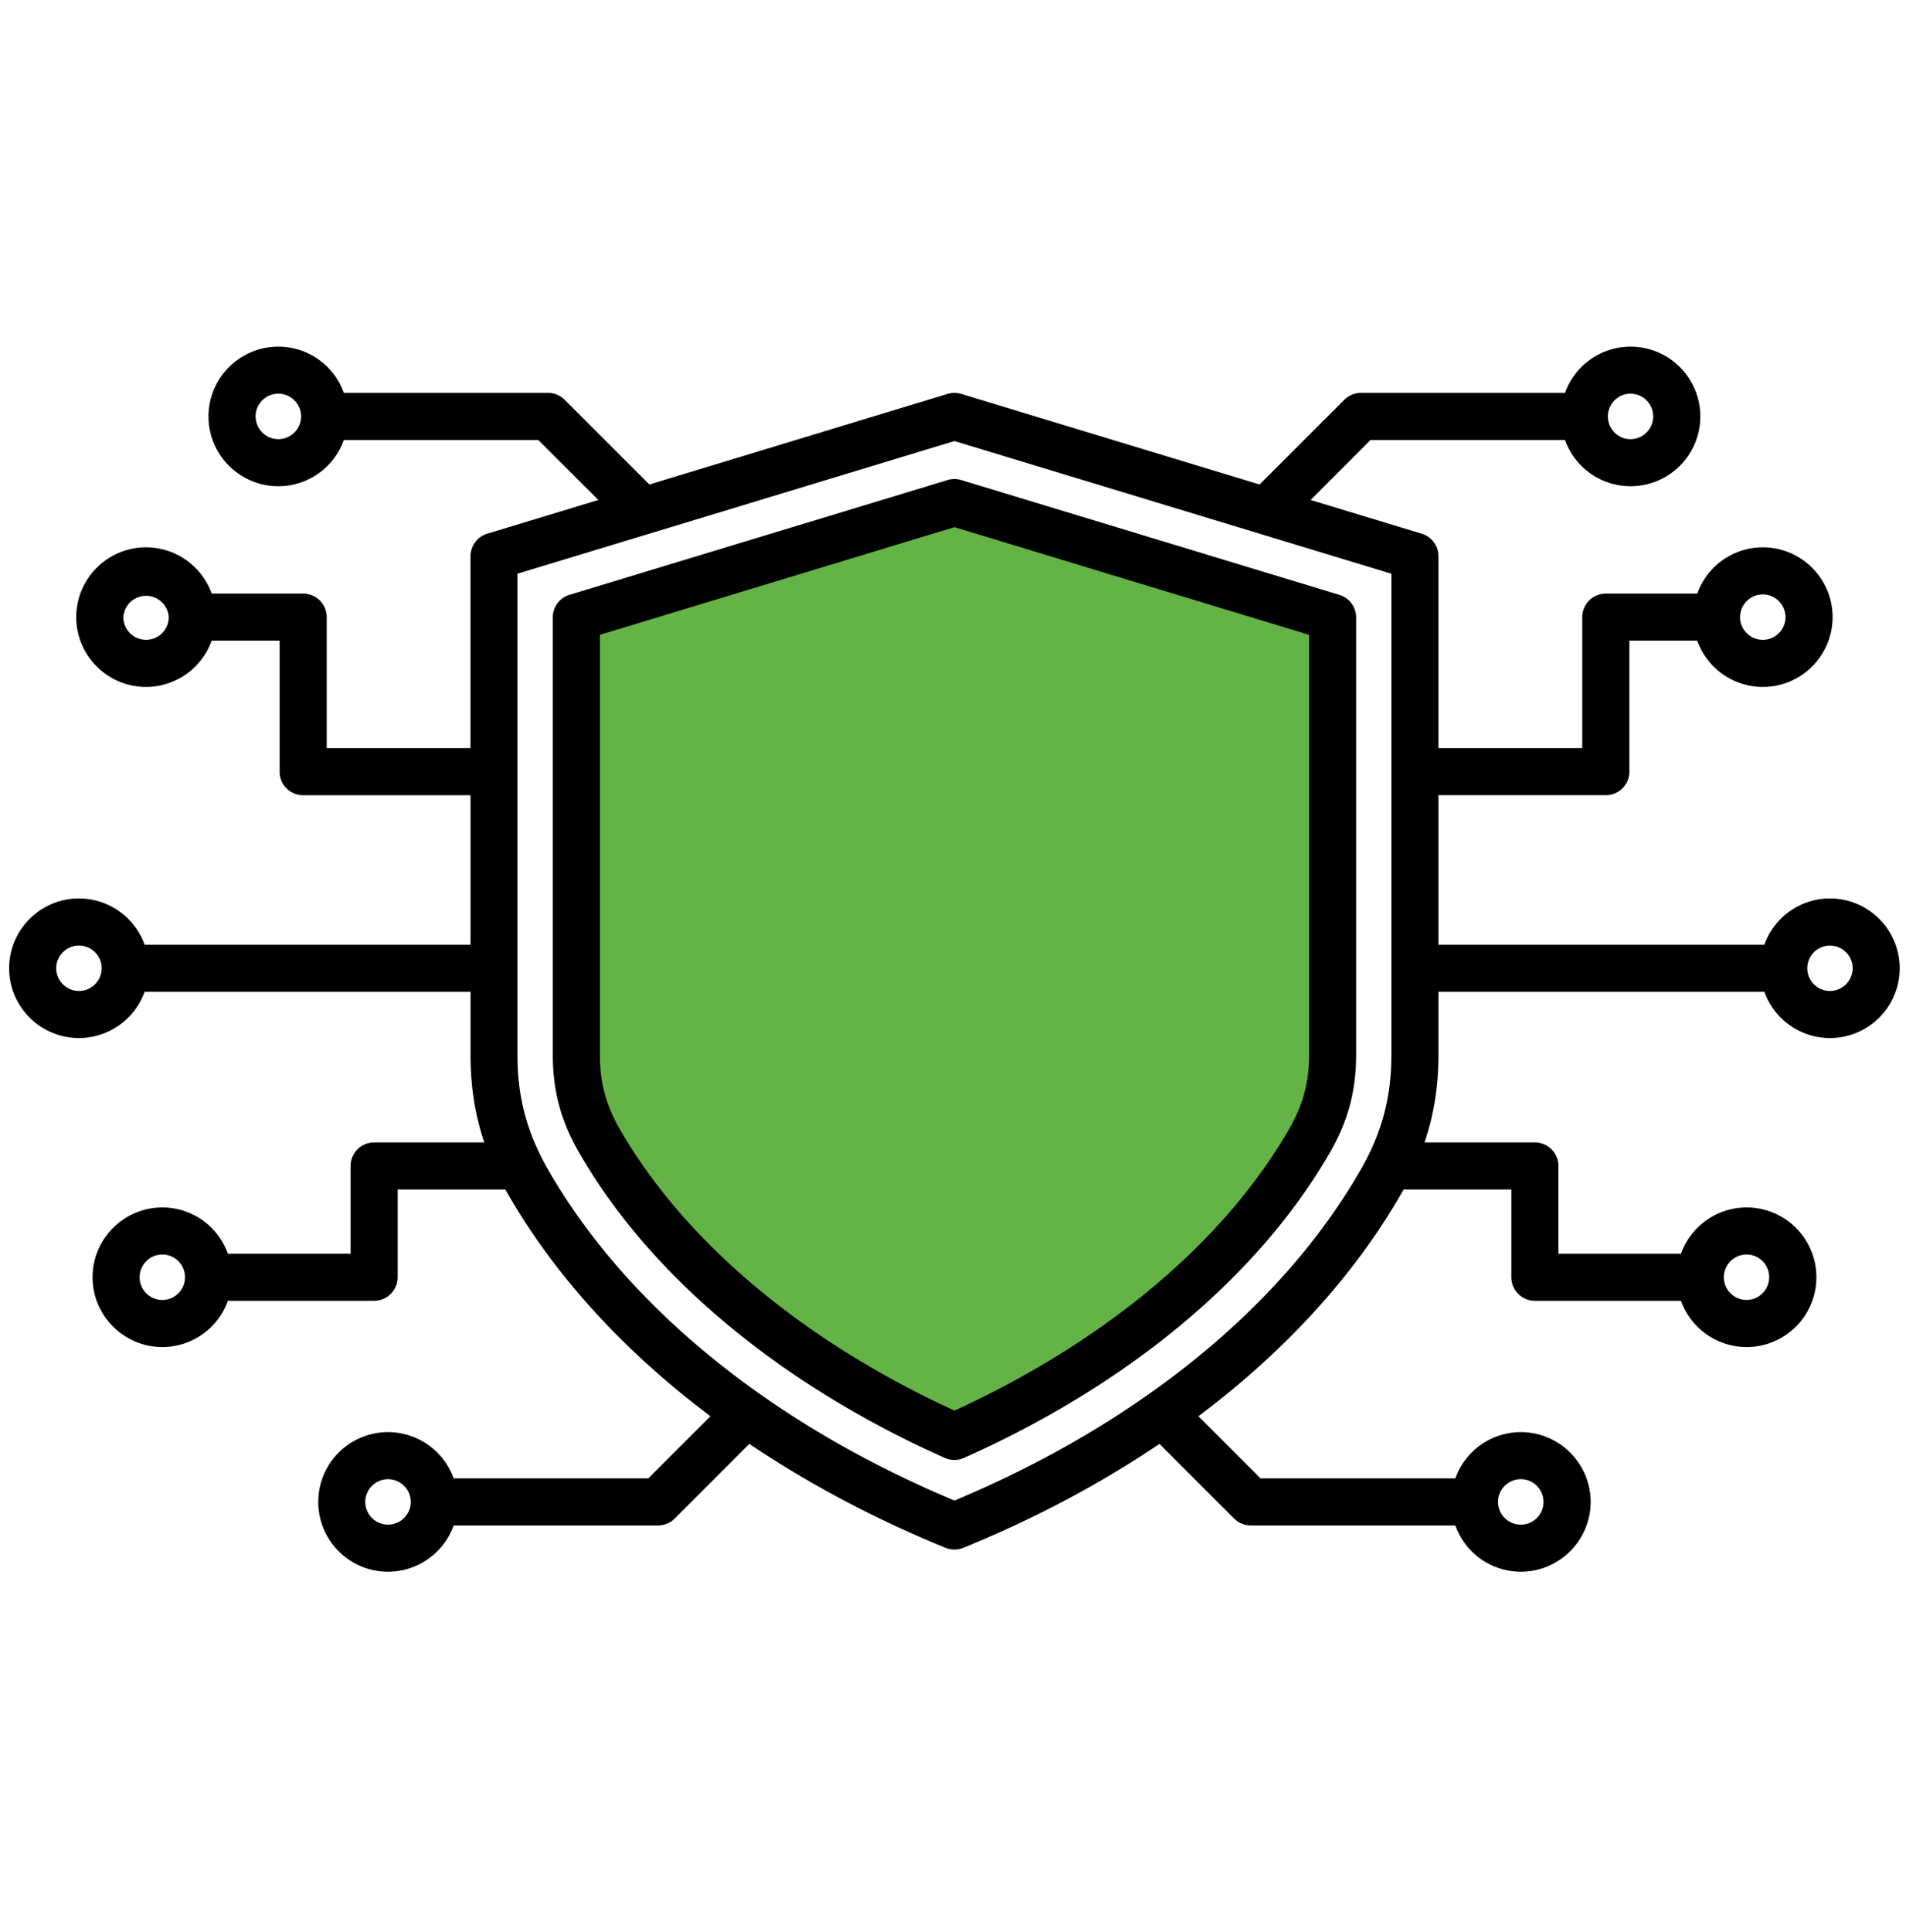 <svg xmlns="http://www.w3.org/2000/svg" viewBox="0 0 98.711 100"><path d="M43.246 27.588 30.83 31.727c-2.257 1.129-.926 19.28-.564 24.644l3.198 5.644c.216 3.206 2.956 2.969 5.379 5.08l3.077 2.684c2.389 2.082 4.559 4.838 7.722 4.652l2.822-1.505c2.778-.164 3.534-1.468 5.586-3.348l2.926-2.682c2.355-2.16 6.952-5.265 7.102-8.456l.753-9.406c.238-5.06.94-15.802-1.505-17.307L53.78 27.024c-2.827-1.198-7.652-.493-10.535.564z" style="fill:#64b346"/><path d="M94.769 51.3c-.647 0-1.17-.528-1.17-1.176a1.173 1.173 0 1 1 2.348 0 1.18 1.18 0 0 1-1.178 1.176zM49.433 77.679c9.513-3.977 16.978-10.048 21.042-17.134 1.095-1.91 1.584-3.744 1.584-5.947V29.7l-22.626-6.868L26.798 29.7v24.898c0 2.202.49 4.036 1.584 5.947 4.072 7.087 11.529 13.157 21.05 17.134zm41.023-12.736c.647 0 1.17.527 1.17 1.176a1.173 1.173 0 1 1-2.348 0c0-.649.53-1.176 1.178-1.176zM78.76 76.573c.655 0 1.178.528 1.178 1.177s-.523 1.176-1.178 1.176c-.647 0-1.178-.527-1.178-1.176s.531-1.176 1.178-1.176zm-58.665 2.353c-.647 0-1.178-.527-1.178-1.176s.531-1.176 1.178-1.176 1.178.527 1.178 1.176-.53 1.176-1.178 1.176zM8.41 67.296c-.656 0-1.178-.529-1.178-1.177s.522-1.176 1.178-1.176c.646 0 1.169.527 1.169 1.176s-.523 1.176-1.17 1.176zM4.088 51.3c-.647 0-1.177-.528-1.177-1.176s.53-1.176 1.177-1.176 1.178.527 1.178 1.176-.53 1.176-1.178 1.176zm3.476-18.177a1.18 1.18 0 0 1-1.178-1.176 1.18 1.18 0 0 1 2.355 0 1.18 1.18 0 0 1-1.177 1.176zm6.85-10.39a1.18 1.18 0 0 1-1.177-1.176c0-.647.53-1.176 1.178-1.176s1.177.529 1.177 1.176a1.18 1.18 0 0 1-1.177 1.177zm70.028-2.352a1.175 1.175 0 1 1 0 2.353c-.646 0-1.169-.528-1.169-1.177 0-.647.522-1.176 1.17-1.176zm6.852 10.39a1.18 1.18 0 0 1 1.177 1.176c0 .648-.53 1.176-1.177 1.176s-1.178-.528-1.178-1.176c0-.649.53-1.176 1.178-1.176zm3.475 15.739a3.61 3.61 0 0 0-3.393 2.395H74.498v-7.74h8.667a1.22 1.22 0 0 0 1.22-1.217v-6.783H87.9a3.61 3.61 0 0 0 3.392 2.396c2 0 3.617-1.622 3.617-3.614s-1.618-3.614-3.617-3.614a3.61 3.61 0 0 0-3.392 2.395h-4.736a1.22 1.22 0 0 0-1.22 1.219v6.781h-7.447v-9.932c0-.538-.349-1.011-.863-1.167l-5.756-1.746 3.102-3.106H81.05a3.61 3.61 0 0 0 3.392 2.394c2 0 3.617-1.621 3.617-3.613s-1.618-3.613-3.617-3.613a3.61 3.61 0 0 0-3.392 2.394H70.475c-.315 0-.63.129-.854.357l-4.388 4.384-15.452-4.689a1.215 1.215 0 0 0-.705 0l-15.444 4.69-4.388-4.385a1.228 1.228 0 0 0-.862-.357H17.807a3.603 3.603 0 0 0-3.393-2.394c-1.99 0-3.616 1.62-3.616 3.613s1.626 3.613 3.616 3.613a3.603 3.603 0 0 0 3.393-2.394h10.069l3.11 3.106-5.756 1.746c-.514.156-.863.63-.863 1.167v9.932H16.92v-6.781a1.22 1.22 0 0 0-1.22-1.22h-4.735a3.622 3.622 0 0 0-3.4-2.394c-1.991 0-3.617 1.62-3.617 3.614s1.626 3.614 3.616 3.614a3.621 3.621 0 0 0 3.4-2.396h3.518v6.782c0 .673.539 1.219 1.219 1.219h8.667v7.74H7.49a3.621 3.621 0 0 0-3.4-2.396c-1.991 0-3.617 1.621-3.617 3.614s1.626 3.613 3.616 3.613a3.621 3.621 0 0 0 3.401-2.395h16.879v3.255c0 1.619.224 3.107.713 4.543h-5.707a1.22 1.22 0 0 0-1.219 1.22v4.54h-6.353a3.61 3.61 0 0 0-3.392-2.395c-1.99 0-3.617 1.622-3.617 3.614s1.626 3.614 3.617 3.614a3.61 3.61 0 0 0 3.392-2.395h7.573a1.22 1.22 0 0 0 1.219-1.219v-4.541h5.582c.025.06.058.12.1.18 2.446 4.279 6.046 8.2 10.517 11.556l-3.219 3.217H23.497a3.622 3.622 0 0 0-3.4-2.395 3.614 3.614 0 0 0 0 7.228 3.621 3.621 0 0 0 3.4-2.396H34.08c.324 0 .639-.128.863-.356l3.865-3.866c3.06 2.06 6.47 3.873 10.16 5.38.15.06.307.09.465.09s.307-.03.456-.09c3.7-1.507 7.108-3.32 10.16-5.38l3.866 3.866c.232.228.539.356.862.356H75.37a3.61 3.61 0 0 0 3.392 2.396c1.99 0 3.617-1.622 3.617-3.614s-1.626-3.614-3.617-3.614a3.61 3.61 0 0 0-3.392 2.395H65.283l-3.218-3.217c4.479-3.356 8.07-7.278 10.525-11.556l.1-.18h5.582v4.541c0 .674.547 1.22 1.22 1.22h7.563a3.622 3.622 0 0 0 3.401 2.394 3.614 3.614 0 0 0 0-7.228 3.621 3.621 0 0 0-3.4 2.396H80.71V60.36a1.22 1.22 0 0 0-1.219-1.22h-5.715c.49-1.436.722-2.924.722-4.542v-3.256h16.879a3.61 3.61 0 0 0 3.392 2.395c1.999 0 3.616-1.621 3.616-3.613s-1.617-3.614-3.616-3.614zm-26.973 8.087V32.863L49.433 27.29l-18.364 5.573v21.735c0 1.435.307 2.579 1.012 3.825 3.351 5.829 9.497 11 17.352 14.6 7.854-3.6 14-8.771 17.343-14.6.713-1.246 1.02-2.39 1.02-3.825zm1.568-23.805L49.78 24.85a1.215 1.215 0 0 0-.705 0l-19.583 5.943c-.514.156-.862.63-.862 1.166v22.64c0 1.865.415 3.42 1.344 5.037 3.666 6.397 10.4 12.021 18.96 15.838a1.218 1.218 0 0 0 .987 0c8.568-3.817 15.295-9.441 18.969-15.838.929-1.618 1.343-3.171 1.343-5.038V31.958c0-.536-.356-1.01-.87-1.166z" style="fill-rule:evenodd"/></svg>